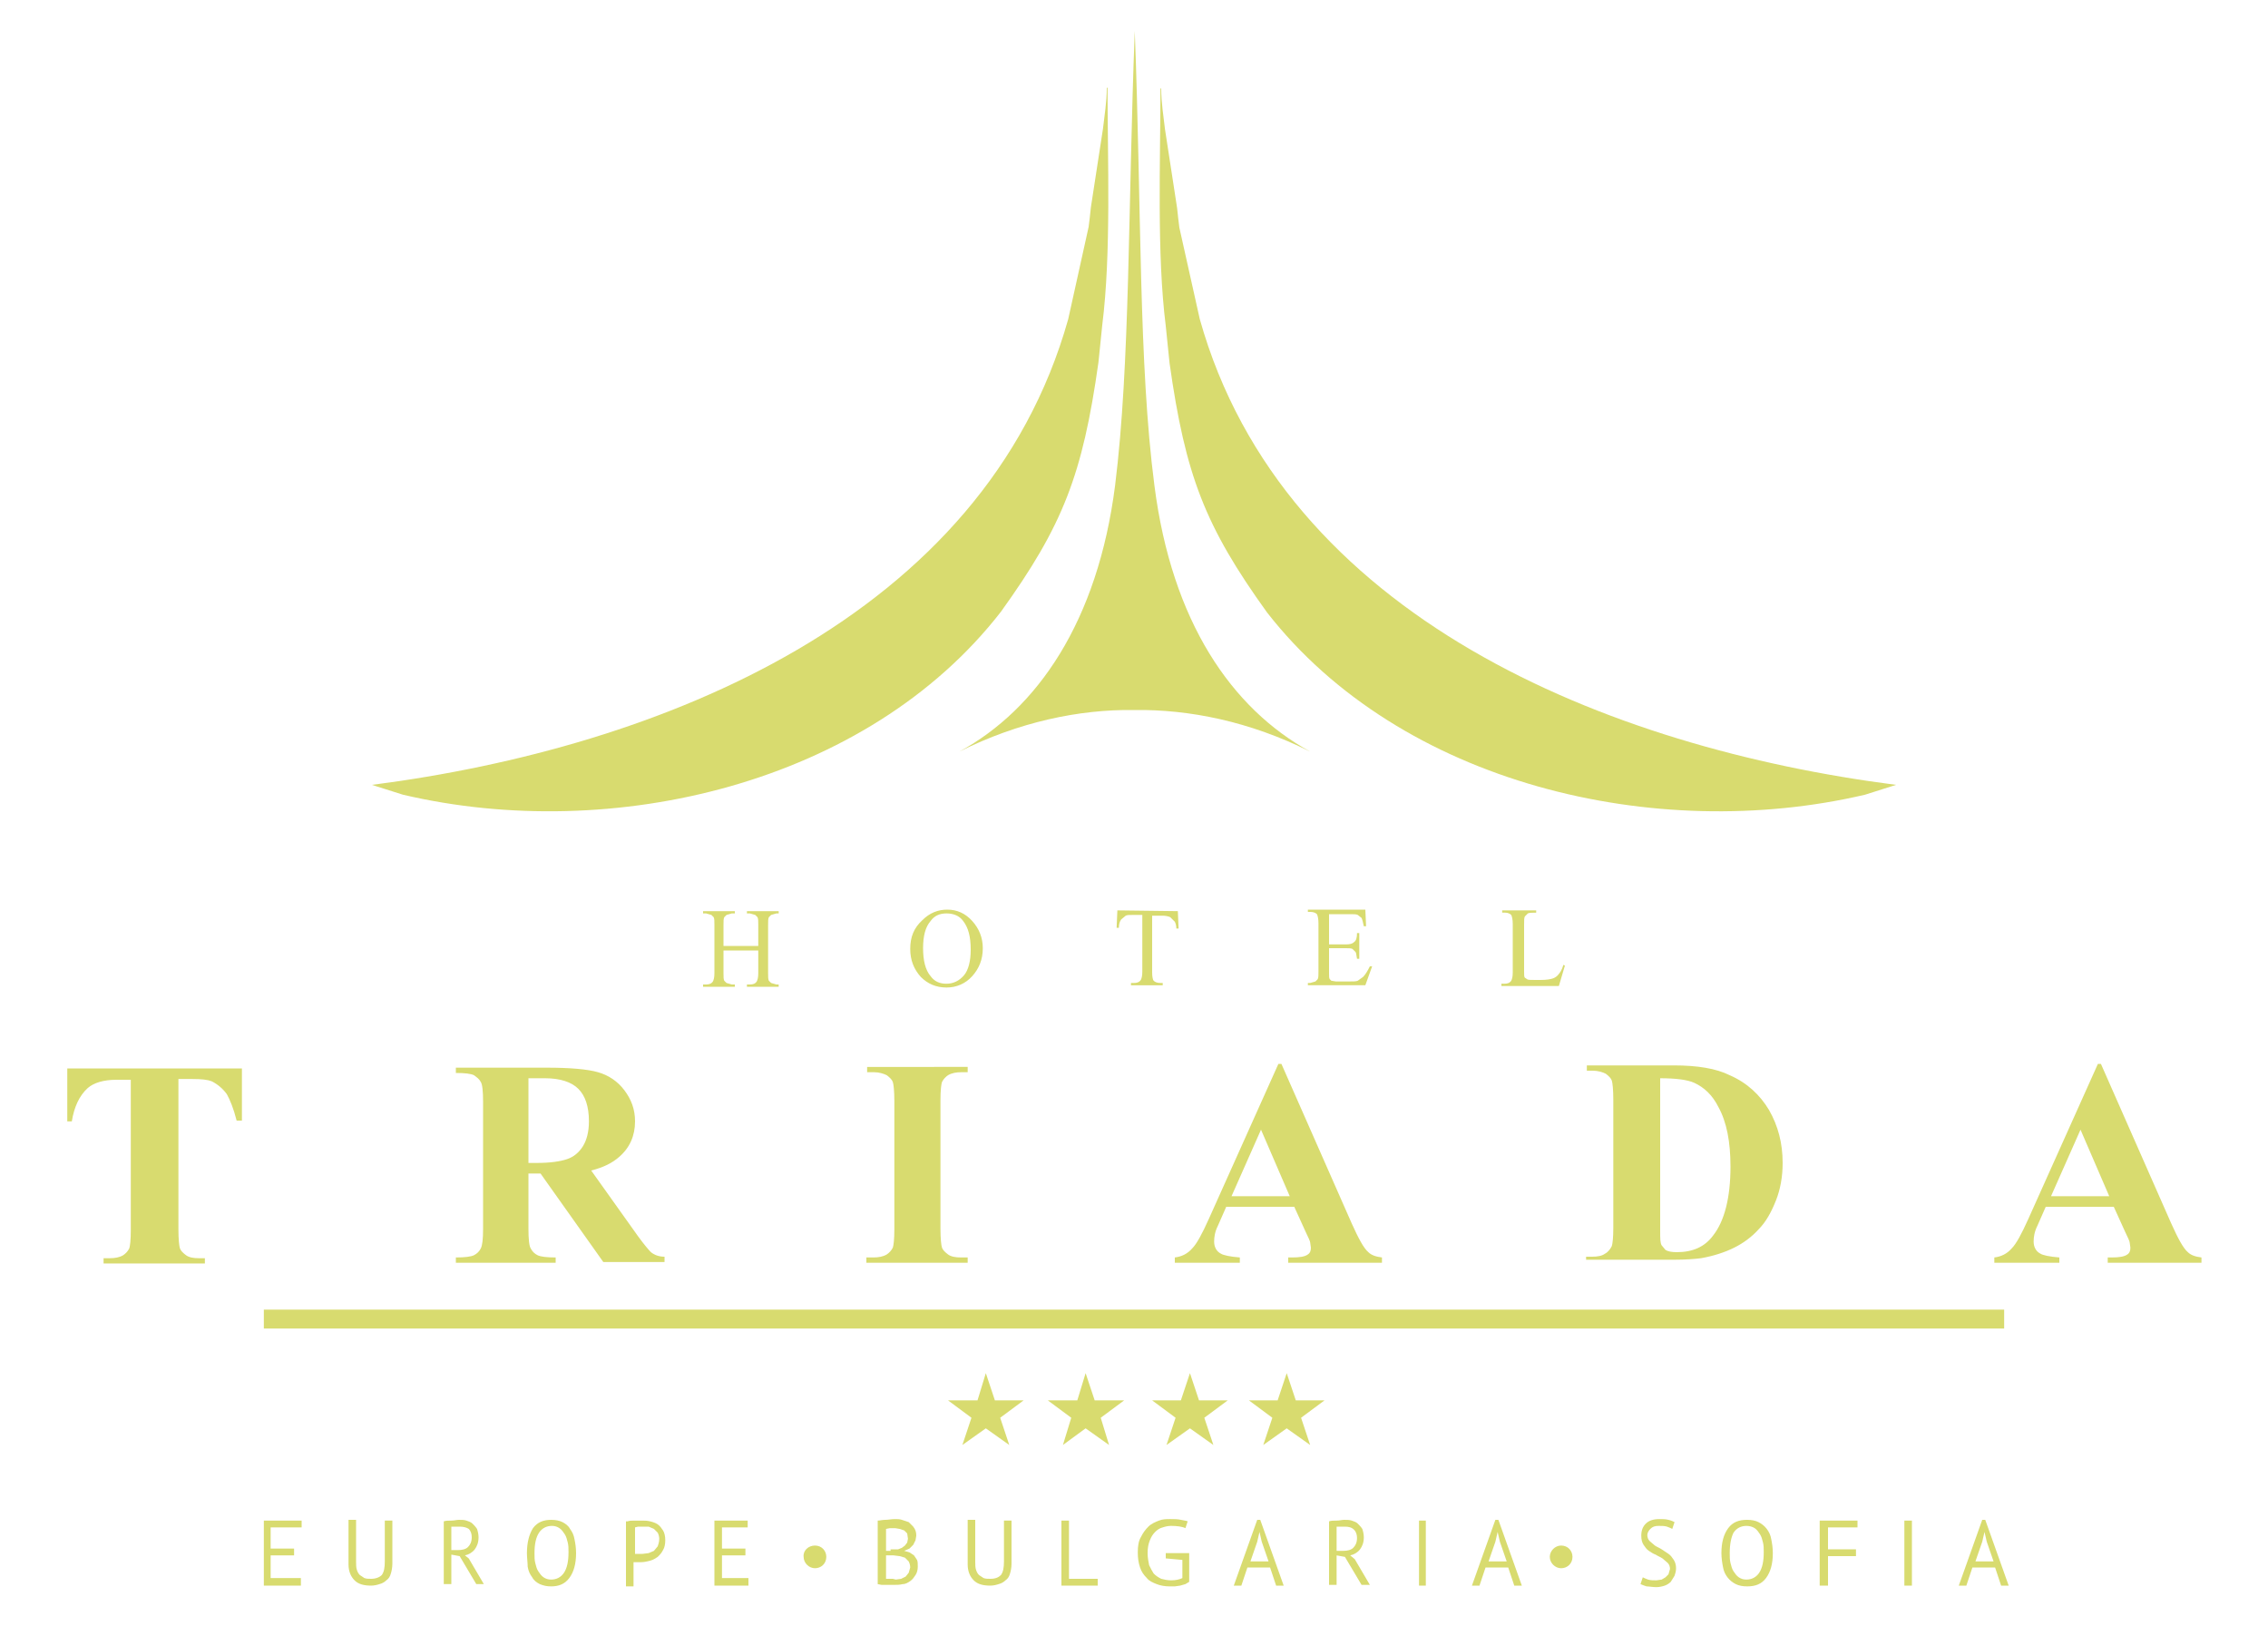 <?xml version="1.0" encoding="utf-8"?>
<!-- Generator: Adobe Illustrator 19.1.0, SVG Export Plug-In . SVG Version: 6.00 Build 0)  -->
<svg version="1.1" id="Layer_1" xmlns="http://www.w3.org/2000/svg" xmlns:xlink="http://www.w3.org/1999/xlink" x="0px" y="0px"
	 width="300px" height="215px" viewBox="102 -59 300 215" style="enable-background:new 102 -59 300 215;" xml:space="preserve">
<style type="text/css">
	.st0{fill:#D8DB6F;}
</style>
<g>
	<path class="st0" d="M348.7,46.1l4.1-1.3c-38.1-4.9-81-22.1-92.1-61.6L258-28.9c-0.1-0.8-0.2-1.6-0.3-2.6l-1.6-10.4
		c-0.2-1.8-0.5-3.5-0.5-5.4h-0.1c0,9.5-0.5,21.9,0.7,31.4l0.5,4.9c2.1,14.9,4.7,21.6,12.9,33C287.3,44.7,321,52.6,348.7,46.1
		L348.7,46.1z"/>
	<path class="st0" d="M155.3,46.1l-4.1-1.3c38.1-4.9,81-22.1,92.1-61.6L246-29c0.1-0.8,0.2-1.6,0.3-2.6l1.6-10.4
		c0.2-1.8,0.5-3.5,0.5-5.4h0.1c0,9.5,0.5,21.9-0.7,31.4l-0.5,4.9c-2.1,14.9-4.7,21.6-12.9,33C216.7,44.7,183,52.6,155.3,46.1
		L155.3,46.1z"/>
	<path class="st0" d="M252,34.9c7.3-0.1,15.3,1.5,23.3,5.5c-10.4-5.7-18.3-17.2-20.6-35.2c-2.1-16.1-1.7-36.6-2.6-60.1
		c-0.9,23.5-0.6,44-2.6,60.1c-2.3,18-10.3,29.6-20.6,35.2C236.7,36.5,244.7,34.8,252,34.9L252,34.9z"/>
	<path class="st0" d="M381,99.2l-3.8-8.8l-3.9,8.8H381L381,99.2z M381.6,100.6h-9l-1.1,2.5c-0.4,0.8-0.5,1.5-0.5,2.1
		c0,0.7,0.3,1.3,0.9,1.6c0.3,0.2,1.2,0.4,2.5,0.5v0.7h-8.6v-0.7c0.9-0.1,1.7-0.5,2.3-1.2c0.6-0.6,1.3-1.9,2.2-3.9l9.2-20.5h0.4
		l9.3,21.1c0.9,2,1.6,3.3,2.2,3.8c0.4,0.4,1,0.6,1.8,0.7v0.7h-12.4v-0.7h0.5c1,0,1.7-0.1,2.1-0.4c0.3-0.2,0.4-0.5,0.4-0.9l-0.1-0.7
		c0-0.1-0.2-0.6-0.6-1.4L381.6,100.6L381.6,100.6z M321.6,83.6v20.1c0,1.1,0,1.7,0.2,2l0.5,0.6c0.3,0.2,0.8,0.3,1.5,0.3
		c2.1,0,3.7-0.7,4.8-2.2c1.5-1.9,2.3-5,2.3-9.1c0-3.3-0.5-5.9-1.6-7.9c-0.8-1.6-1.9-2.6-3.2-3.2C325.2,83.8,323.7,83.6,321.6,83.6
		L321.6,83.6z M311.8,107.9v-0.7h0.8c0.7,0,1.3-0.1,1.7-0.4c0.4-0.2,0.7-0.6,0.9-1c0.1-0.3,0.2-1.1,0.2-2.4v-17
		c0-1.3-0.1-2.2-0.2-2.5c-0.1-0.3-0.4-0.6-0.8-0.9c-0.4-0.2-1-0.4-1.7-0.4h-0.8v-0.7h11.5c3.1,0,5.6,0.4,7.4,1.3
		c2.3,1,4,2.6,5.2,4.6c1.2,2.1,1.8,4.4,1.8,7c0,1.8-0.3,3.5-0.9,5s-1.3,2.8-2.3,3.8c-0.9,1-2,1.8-3.2,2.4c-1.2,0.6-2.7,1.1-4.4,1.4
		c-0.8,0.1-2,0.2-3.6,0.2h-11.6V107.9z M272.6,99.2l-3.8-8.8l-3.9,8.8H272.6L272.6,99.2z M273.2,100.6h-9l-1.1,2.5
		c-0.4,0.8-0.5,1.5-0.5,2.1c0,0.7,0.3,1.3,0.9,1.6c0.3,0.2,1.2,0.4,2.5,0.5v0.7h-8.6v-0.7c0.9-0.1,1.7-0.5,2.3-1.2
		c0.6-0.6,1.3-1.9,2.2-3.9l9.2-20.5h0.4l9.3,21.1c0.9,2,1.6,3.3,2.2,3.8c0.4,0.4,1,0.6,1.8,0.7v0.7h-12.4v-0.7h0.5
		c1,0,1.7-0.1,2.1-0.4c0.3-0.2,0.4-0.5,0.4-0.9l-0.1-0.7c0-0.1-0.2-0.6-0.6-1.4L273.2,100.6L273.2,100.6z M230,107.3v0.7h-13.4v-0.7
		h0.9c0.7,0,1.3-0.1,1.8-0.4c0.3-0.2,0.6-0.5,0.8-0.9c0.1-0.3,0.2-1.1,0.2-2.4v-17c0-1.3-0.1-2.2-0.2-2.5s-0.4-0.6-0.8-0.9
		c-0.4-0.2-1-0.4-1.7-0.4h-0.9v-0.7H230v0.7h-0.8c-0.7,0-1.3,0.1-1.8,0.4c-0.3,0.2-0.6,0.5-0.8,0.9c-0.1,0.3-0.2,1.1-0.2,2.4v17
		c0,1.3,0.1,2.2,0.2,2.5s0.4,0.6,0.8,0.9c0.4,0.3,1,0.4,1.7,0.4H230L230,107.3z M171.9,83.6v11.2h1.1c1.8,0,3.1-0.2,4-0.5
		s1.6-0.9,2.1-1.7s0.8-1.9,0.8-3.3c0-2-0.5-3.4-1.4-4.3c-0.9-0.9-2.4-1.4-4.4-1.4H171.9L171.9,83.6z M171.9,96.2v7.3
		c0,1.4,0.1,2.3,0.3,2.6c0.2,0.4,0.5,0.7,0.9,0.9s1.2,0.3,2.4,0.3v0.7h-13.2v-0.7c1.2,0,2-0.1,2.4-0.3c0.4-0.2,0.7-0.5,0.9-0.9
		c0.2-0.4,0.3-1.2,0.3-2.6V86.7c0-1.4-0.1-2.3-0.3-2.6c-0.2-0.4-0.5-0.6-0.9-0.9c-0.4-0.2-1.2-0.3-2.4-0.3v-0.7h12
		c3.1,0,5.4,0.2,6.8,0.6c1.4,0.4,2.6,1.2,3.5,2.4s1.4,2.5,1.4,4.1c0,1.9-0.7,3.5-2.1,4.7c-0.9,0.8-2.1,1.4-3.7,1.8l6.2,8.7
		c0.8,1.1,1.4,1.8,1.7,2.1c0.5,0.4,1.1,0.6,1.8,0.6v0.7h-8.1l-8.3-11.7L171.9,96.2L171.9,96.2z M134,82.2v7h-0.7
		c-0.4-1.6-0.9-2.8-1.3-3.5c-0.5-0.7-1.2-1.3-2-1.7c-0.5-0.2-1.3-0.3-2.5-0.3h-1.9v19.9c0,1.3,0.1,2.2,0.2,2.5
		c0.1,0.3,0.4,0.6,0.8,0.9c0.4,0.3,1,0.4,1.7,0.4h0.8v0.7h-13.4v-0.7h0.8c0.7,0,1.3-0.1,1.8-0.4c0.3-0.2,0.6-0.5,0.8-0.9
		c0.1-0.3,0.2-1.1,0.2-2.4V83.8h-1.9c-1.7,0-3,0.4-3.8,1.1c-1.1,1-1.8,2.5-2.1,4.4h-0.6v-7H134V82.2z"/>
	<path class="st0" d="M234.8,142.1h1v5.7c0,0.5-0.1,1-0.2,1.3c-0.1,0.4-0.3,0.7-0.6,0.9c-0.2,0.2-0.5,0.4-0.9,0.5
		c-0.3,0.1-0.7,0.2-1.1,0.2c-1,0-1.7-0.2-2.2-0.7s-0.8-1.2-0.8-2.1V142h1v5.5c0,0.4,0,0.8,0.1,1.1s0.2,0.5,0.4,0.7l0.6,0.4
		c0.3,0.1,0.5,0.1,0.9,0.1c0.7,0,1.1-0.2,1.4-0.5c0.3-0.4,0.4-1,0.4-1.8L234.8,142.1L234.8,142.1z"/>
	<polygon class="st0" points="247.2,150.7 242.4,150.7 242.4,142.1 243.4,142.1 243.4,149.8 247.2,149.8 	"/>
	<path class="st0" d="M267.4,147.5h2.4l-0.9-2.6l-0.3-1.3l0,0l-0.3,1.3L267.4,147.5L267.4,147.5z M270,148.3h-3l-0.8,2.4h-1l3.1-8.7
		h0.4l3.1,8.7h-1L270,148.3L270,148.3z"/>
	<path class="st0" d="M279.9,142.9h-0.3h-0.3H279h-0.2v3.2h0.9c0.5,0,1-0.1,1.3-0.4c0.3-0.3,0.5-0.7,0.5-1.3c0-0.4-0.1-0.8-0.4-1.1
		C280.8,143,280.4,142.9,279.9,142.9L279.9,142.9z M277.8,142.2c0.3-0.1,0.6-0.1,1-0.1c0.4,0,0.7-0.1,1-0.1c0.4,0,0.7,0,1,0.1
		c0.3,0.1,0.6,0.2,0.8,0.4s0.4,0.4,0.6,0.7c0.1,0.3,0.2,0.7,0.2,1.1c0,0.7-0.2,1.2-0.5,1.6c-0.3,0.4-0.8,0.7-1.3,0.8l0.6,0.5l2,3.4
		h-1.1l-2.2-3.7l-1.1-0.2v3.9h-1V142.2L277.8,142.2z"/>
	<path class="st0" d="M298.9,147.5h2.4l-0.9-2.6l-0.3-1.3l0,0l-0.3,1.3L298.9,147.5L298.9,147.5z M301.5,148.3h-3l-0.8,2.4h-1
		l3.1-8.7h0.4l3.1,8.7h-1L301.5,148.3L301.5,148.3z"/>
	<path class="st0" d="M322.9,148.5c0-0.3-0.1-0.6-0.3-0.8l-0.7-0.6c-0.3-0.2-0.6-0.3-0.9-0.5c-0.3-0.1-0.6-0.3-0.9-0.5
		c-0.3-0.2-0.5-0.5-0.7-0.8c-0.2-0.3-0.3-0.7-0.3-1.2c0-0.7,0.2-1.2,0.6-1.6c0.4-0.4,1-0.6,1.8-0.6c0.4,0,0.8,0,1.2,0.1
		s0.6,0.2,0.8,0.3l-0.3,0.9c-0.2-0.1-0.4-0.2-0.7-0.3c-0.3-0.1-0.7-0.1-1.1-0.1c-0.5,0-0.8,0.1-1.1,0.4c-0.2,0.2-0.4,0.5-0.4,0.8
		s0.1,0.6,0.3,0.8l0.7,0.6c0.3,0.2,0.6,0.3,0.9,0.5c0.3,0.2,0.6,0.4,0.9,0.6c0.3,0.2,0.5,0.5,0.7,0.8s0.3,0.7,0.3,1.1
		c0,0.4-0.1,0.7-0.2,1l-0.5,0.8c-0.2,0.2-0.5,0.4-0.8,0.5c-0.3,0.1-0.7,0.2-1.1,0.2c-0.5,0-1-0.1-1.3-0.1c-0.3-0.1-0.6-0.2-0.8-0.3
		l0.3-0.9c0.2,0.1,0.4,0.2,0.7,0.3c0.3,0.1,0.7,0.1,1.1,0.1l0.7-0.1l0.5-0.3l0.4-0.4L322.9,148.5L322.9,148.5z"/>
	<path class="st0" d="M330.8,146.4c0,0.5,0,0.9,0.1,1.3c0.1,0.4,0.2,0.8,0.4,1.1c0.2,0.3,0.4,0.6,0.7,0.8s0.6,0.3,1,0.3
		c0.7,0,1.3-0.3,1.7-0.9c0.4-0.6,0.6-1.5,0.6-2.7c0-0.5,0-0.9-0.1-1.3c-0.1-0.4-0.2-0.8-0.4-1.1c-0.2-0.3-0.4-0.6-0.7-0.8
		s-0.7-0.3-1.1-0.3c-0.7,0-1.3,0.3-1.7,0.9C331,144.3,330.8,145.2,330.8,146.4L330.8,146.4z M329.7,146.4c0-1.4,0.3-2.5,0.9-3.3
		c0.6-0.8,1.4-1.1,2.5-1.1c0.6,0,1.1,0.1,1.5,0.3c0.4,0.2,0.8,0.5,1.1,0.9c0.3,0.4,0.5,0.8,0.6,1.4c0.1,0.5,0.2,1.1,0.2,1.8
		c0,1.4-0.3,2.5-0.9,3.3s-1.4,1.1-2.5,1.1c-0.6,0-1.1-0.1-1.5-0.3s-0.8-0.5-1.1-0.9s-0.5-0.8-0.6-1.4
		C329.8,147.7,329.7,147,329.7,146.4L329.7,146.4z"/>
	<path class="st0" d="M172.7,146.4c0,0.5,0,0.9,0.1,1.3c0.1,0.4,0.2,0.8,0.4,1.1s0.4,0.6,0.7,0.8c0.3,0.2,0.6,0.3,1,0.3
		c0.7,0,1.3-0.3,1.7-0.9c0.4-0.6,0.6-1.5,0.6-2.7c0-0.5,0-0.9-0.1-1.3c-0.1-0.4-0.2-0.8-0.4-1.1c-0.2-0.3-0.4-0.6-0.7-0.8
		c-0.3-0.2-0.6-0.3-1-0.3c-0.7,0-1.3,0.3-1.7,0.9C172.9,144.3,172.7,145.2,172.7,146.4L172.7,146.4z M171.7,146.4
		c0-1.4,0.3-2.5,0.8-3.3c0.6-0.8,1.4-1.1,2.4-1.1c0.6,0,1.1,0.1,1.5,0.3c0.4,0.2,0.8,0.5,1,0.9c0.3,0.4,0.5,0.8,0.6,1.4
		c0.1,0.5,0.2,1.1,0.2,1.8c0,1.4-0.3,2.5-0.9,3.3c-0.6,0.8-1.4,1.1-2.4,1.1c-0.6,0-1-0.1-1.5-0.3c-0.4-0.2-0.8-0.5-1-0.9
		c-0.3-0.4-0.5-0.8-0.6-1.4C171.8,147.7,171.7,147,171.7,146.4L171.7,146.4z"/>
	<path class="st0" d="M209.8,145.4c0.9,0,1.5,0.7,1.5,1.5c0,0.9-0.7,1.5-1.5,1.5s-1.5-0.7-1.5-1.5
		C208.2,146.1,208.9,145.4,209.8,145.4L209.8,145.4z"/>
	<path class="st0" d="M308.5,145.4c0.9,0,1.5,0.7,1.5,1.5c0,0.9-0.7,1.5-1.5,1.5s-1.5-0.7-1.5-1.5
		C307,146.1,307.7,145.4,308.5,145.4L308.5,145.4z"/>
	<polygon class="st0" points="342.7,142.1 347.7,142.1 347.7,143 343.8,143 343.8,145.9 347.5,145.9 347.5,146.8 343.8,146.8 
		343.8,150.7 342.7,150.7 	"/>
	<polygon class="st0" points="353.9,150.7 354.9,150.7 354.9,142.1 353.9,142.1 	"/>
	<path class="st0" d="M363.3,147.5h2.4l-0.9-2.6l-0.3-1.3l0,0l-0.3,1.3L363.3,147.5L363.3,147.5z M365.9,148.3h-3l-0.8,2.4h-1
		l3.1-8.7h0.4l3.1,8.7h-1L365.9,148.3L365.9,148.3z"/>
	<polygon class="st0" points="136.9,142.1 141.9,142.1 141.9,143 137.8,143 137.8,145.8 140.9,145.8 140.9,146.7 137.8,146.7 
		137.8,149.7 141.8,149.7 141.8,150.7 136.9,150.7 	"/>
	<path class="st0" d="M152.9,142.1h1v5.7c0,0.5-0.1,1-0.2,1.3c-0.1,0.4-0.3,0.7-0.6,0.9c-0.2,0.2-0.5,0.4-0.9,0.5
		c-0.3,0.1-0.7,0.2-1.1,0.2c-1,0-1.7-0.2-2.2-0.7s-0.8-1.2-0.8-2.1V142h1v5.5c0,0.4,0,0.8,0.1,1.1c0.1,0.3,0.2,0.5,0.4,0.7l0.6,0.4
		c0.3,0.1,0.5,0.1,0.9,0.1c0.6,0,1.1-0.2,1.4-0.5c0.3-0.4,0.4-1,0.4-1.8L152.9,142.1L152.9,142.1z"/>
	<path class="st0" d="M162.8,142.9h-0.3h-0.3h-0.3h-0.2v3.1h0.9c0.5,0,1-0.1,1.3-0.4c0.3-0.3,0.5-0.7,0.5-1.3c0-0.4-0.1-0.8-0.4-1.1
		C163.7,143,163.3,142.9,162.8,142.9L162.8,142.9z M160.7,142.2c0.3-0.1,0.6-0.1,1-0.1c0.4,0,0.7-0.1,1-0.1c0.4,0,0.7,0,1,0.1
		s0.6,0.2,0.8,0.4s0.4,0.4,0.6,0.7c0.1,0.3,0.2,0.7,0.2,1.1c0,0.7-0.2,1.2-0.5,1.6c-0.3,0.4-0.8,0.7-1.3,0.8l0.5,0.4l2,3.4h-1
		l-2.2-3.7l-1.1-0.2v3.9h-1V142.2L160.7,142.2z"/>
	<path class="st0" d="M187,142.9h-0.6L186,143v3.5h0.2h0.3h0.3h0.2l0.8-0.1l0.7-0.3l0.5-0.6c0.1-0.3,0.2-0.6,0.2-1
		c0-0.3-0.1-0.6-0.2-0.8l-0.5-0.5l-0.7-0.3L187,142.9L187,142.9z M185,142.2c0.3-0.1,0.6-0.1,0.9-0.1c0.3,0,0.7,0,1,0
		c0.4,0,0.7,0,1.1,0.1s0.7,0.2,1,0.4s0.5,0.5,0.7,0.8s0.3,0.8,0.3,1.3s-0.1,1-0.3,1.3c-0.2,0.4-0.4,0.6-0.7,0.9
		c-0.3,0.2-0.6,0.4-1,0.5s-0.8,0.2-1.2,0.2h-0.2h-0.3H186h-0.2v3.2h-1v-8.6H185z"/>
	<polygon class="st0" points="196.5,142.1 200.9,142.1 200.9,143 197.5,143 197.5,145.8 200.6,145.8 200.6,146.7 197.5,146.7 
		197.5,149.7 201,149.7 201,150.7 196.5,150.7 	"/>
	<path class="st0" d="M219.8,145.9h0.5h0.5l0.5-0.2l0.4-0.3l0.3-0.4l0.1-0.5l-0.1-0.7l-0.4-0.4l-0.6-0.2l-0.6-0.1h-0.7l-0.5,0.1v2.9
		h0.6V145.9z M220.5,149.9l0.7-0.1l0.6-0.3l0.4-0.5l0.2-0.7c0-0.3-0.1-0.6-0.2-0.8l-0.5-0.5l-0.7-0.2l-0.8-0.1h-1v3.1h0.2h0.3h0.4
		L220.5,149.9L220.5,149.9z M223.2,144.1l-0.1,0.6l-0.3,0.6l-0.5,0.5l-0.7,0.3l0,0l0.7,0.2l0.6,0.4l0.4,0.6c0.1,0.2,0.1,0.5,0.1,0.9
		s-0.1,0.8-0.3,1.1s-0.4,0.6-0.7,0.8c-0.3,0.2-0.6,0.4-1,0.4c-0.4,0.1-0.7,0.1-1.1,0.1h-0.5h-0.6h-0.6l-0.5-0.1v-8.4
		c0.3,0,0.6-0.1,1-0.1c0.4,0,0.8-0.1,1.3-0.1c0.3,0,0.6,0,0.9,0.1s0.6,0.2,0.9,0.3l0.6,0.6C223.1,143.3,223.2,143.6,223.2,144.1
		L223.2,144.1z"/>
	<path class="st0" d="M256.1,146.4h3.2v3.8l-0.5,0.3l-0.7,0.2l-0.7,0.1h-0.7c-0.6,0-1.2-0.1-1.7-0.3s-1-0.4-1.3-0.8
		c-0.4-0.4-0.7-0.8-0.9-1.4c-0.2-0.6-0.3-1.2-0.3-2s0.1-1.5,0.4-2c0.3-0.6,0.6-1,1-1.4s0.9-0.6,1.4-0.8s1-0.2,1.5-0.2s1,0,1.4,0.1
		c0.4,0.1,0.7,0.1,0.9,0.2l-0.3,0.9c-0.4-0.2-1.1-0.3-1.9-0.3c-0.4,0-0.8,0.1-1.1,0.2c-0.4,0.1-0.7,0.3-1,0.6s-0.5,0.6-0.7,1.1
		s-0.3,1-0.3,1.7c0,0.6,0.1,1.1,0.2,1.6c0.2,0.4,0.4,0.8,0.6,1.1c0.3,0.3,0.6,0.5,1,0.7c0.4,0.1,0.8,0.2,1.3,0.2
		c0.6,0,1.1-0.1,1.5-0.3v-2.4l-2.2-0.2v-0.7H256.1z"/>
	<polygon class="st0" points="289.7,150.7 290.6,150.7 290.6,142.1 289.7,142.1 	"/>
	<polygon class="st0" points="232.4,122.6 233.6,126.2 237.4,126.2 234.3,128.5 235.5,132.1 232.4,129.9 229.3,132.1 230.5,128.5 
		227.4,126.2 231.3,126.2 	"/>
	<polygon class="st0" points="245.6,122.6 246.8,126.2 250.7,126.2 247.6,128.5 248.7,132.1 245.6,129.9 242.6,132.1 243.7,128.5 
		240.6,126.2 244.5,126.2 	"/>
	<polygon class="st0" points="259.4,122.6 260.6,126.2 264.4,126.2 261.3,128.5 262.5,132.1 259.4,129.9 256.3,132.1 257.5,128.5 
		254.4,126.2 258.2,126.2 	"/>
	<polygon class="st0" points="272.2,122.6 273.4,126.2 277.2,126.2 274.1,128.5 275.3,132.1 272.2,129.9 269.1,132.1 270.3,128.5 
		267.2,126.2 271,126.2 	"/>
	<path class="st0" d="M308.8,68.6l0.2,0.1l-0.8,2.7h-7.6v-0.3h0.4c0.4,0,0.7-0.1,0.9-0.4c0.1-0.2,0.2-0.5,0.2-1.1v-6.4
		c0-0.6-0.1-1-0.2-1.2c-0.2-0.2-0.5-0.3-0.8-0.3h-0.4v-0.3h4.5v0.3c-0.5,0-0.9,0-1.1,0.1l-0.4,0.4c-0.1,0.2-0.1,0.5-0.1,1.1v6.2
		c0,0.4,0,0.7,0.1,0.8l0.3,0.2c0.1,0.1,0.5,0.1,1.1,0.1h0.7c0.8,0,1.3-0.1,1.6-0.2c0.3-0.1,0.6-0.3,0.8-0.6
		C308.3,69.7,308.6,69.3,308.8,68.6L308.8,68.6z M277.8,62v3.9h2.2c0.6,0,0.9-0.1,1.1-0.3c0.3-0.2,0.4-0.6,0.4-1.2h0.3v3.4h-0.3
		c-0.1-0.5-0.1-0.8-0.2-0.9l-0.4-0.4c-0.2-0.1-0.5-0.1-0.9-0.1h-2.2v3.3c0,0.4,0,0.7,0.1,0.8l0.2,0.2l0.6,0.1h1.7c0.6,0,1,0,1.2-0.1
		l0.7-0.5c0.3-0.3,0.6-0.8,0.9-1.4h0.3l-0.9,2.5H275V71h0.3l0.7-0.2l0.3-0.3c0.1-0.2,0.1-0.5,0.1-1v-6.4c0-0.6-0.1-1-0.2-1.2
		c-0.2-0.2-0.5-0.3-0.9-0.3H275v-0.3h7.6l0.1,2.2h-0.3c-0.1-0.5-0.2-0.9-0.3-1.1l-0.5-0.4c-0.2-0.1-0.5-0.1-1-0.1h-2.8V62z
		 M257.8,61.5l0.1,2.3h-0.3c0-0.4-0.1-0.7-0.2-0.9l-0.6-0.6c-0.2-0.1-0.6-0.2-1-0.2h-1.4v7.5c0,0.6,0.1,1,0.2,1.1
		c0.2,0.2,0.5,0.3,0.9,0.3h0.3v0.3h-4.2V71h0.4c0.4,0,0.7-0.1,0.9-0.4c0.1-0.2,0.2-0.5,0.2-1.1V62h-1.2c-0.5,0-0.8,0-1,0.1l-0.6,0.5
		c-0.2,0.3-0.3,0.6-0.3,1.1h-0.3l0.1-2.3L257.8,61.5L257.8,61.5z M227.2,61.8c-0.9,0-1.6,0.3-2.1,1c-0.7,0.8-1,2-1,3.6
		s0.3,2.9,1,3.7c0.5,0.7,1.2,1,2.1,1s1.7-0.4,2.3-1.1c0.6-0.7,0.9-1.9,0.9-3.4c0-1.7-0.3-2.9-1-3.8
		C228.9,62.1,228.1,61.8,227.2,61.8L227.2,61.8z M227.3,61.3c1.3,0,2.4,0.5,3.3,1.5s1.4,2.2,1.4,3.6c0,1.5-0.5,2.7-1.4,3.7
		s-2.1,1.5-3.4,1.5c-1.4,0-2.5-0.5-3.4-1.4c-0.9-1-1.4-2.2-1.4-3.7c0-1.6,0.5-2.8,1.6-3.8C225,61.7,226.1,61.3,227.3,61.3
		L227.3,61.3z M197.7,66.1h4.6v-2.8c0-0.5,0-0.8-0.1-1l-0.3-0.3l-0.7-0.2h-0.4v-0.3h4.2v0.3h-0.3L204,62l-0.3,0.3
		c-0.1,0.2-0.1,0.5-0.1,1v6.4c0,0.5,0,0.8,0.1,1L204,71l0.7,0.2h0.3v0.3h-4.2v-0.3h0.4c0.4,0,0.7-0.1,0.9-0.4
		c0.1-0.2,0.2-0.5,0.2-1.1v-3h-4.6v3c0,0.5,0,0.8,0.1,1l0.3,0.3l0.7,0.2h0.4v0.3H195v-0.3h0.4c0.4,0,0.7-0.1,0.9-0.4
		c0.1-0.2,0.2-0.5,0.2-1.1v-6.4c0-0.5,0-0.8-0.1-1l-0.3-0.3l-0.7-0.2H195v-0.3h4.2v0.3h-0.4l-0.7,0.2l-0.3,0.3
		c-0.1,0.2-0.1,0.5-0.1,1V66.1L197.7,66.1z"/>
	<polygon class="st0" points="136.9,116.7 367.1,116.7 367.1,114.2 136.9,114.2 	"/>
</g>
</svg>
